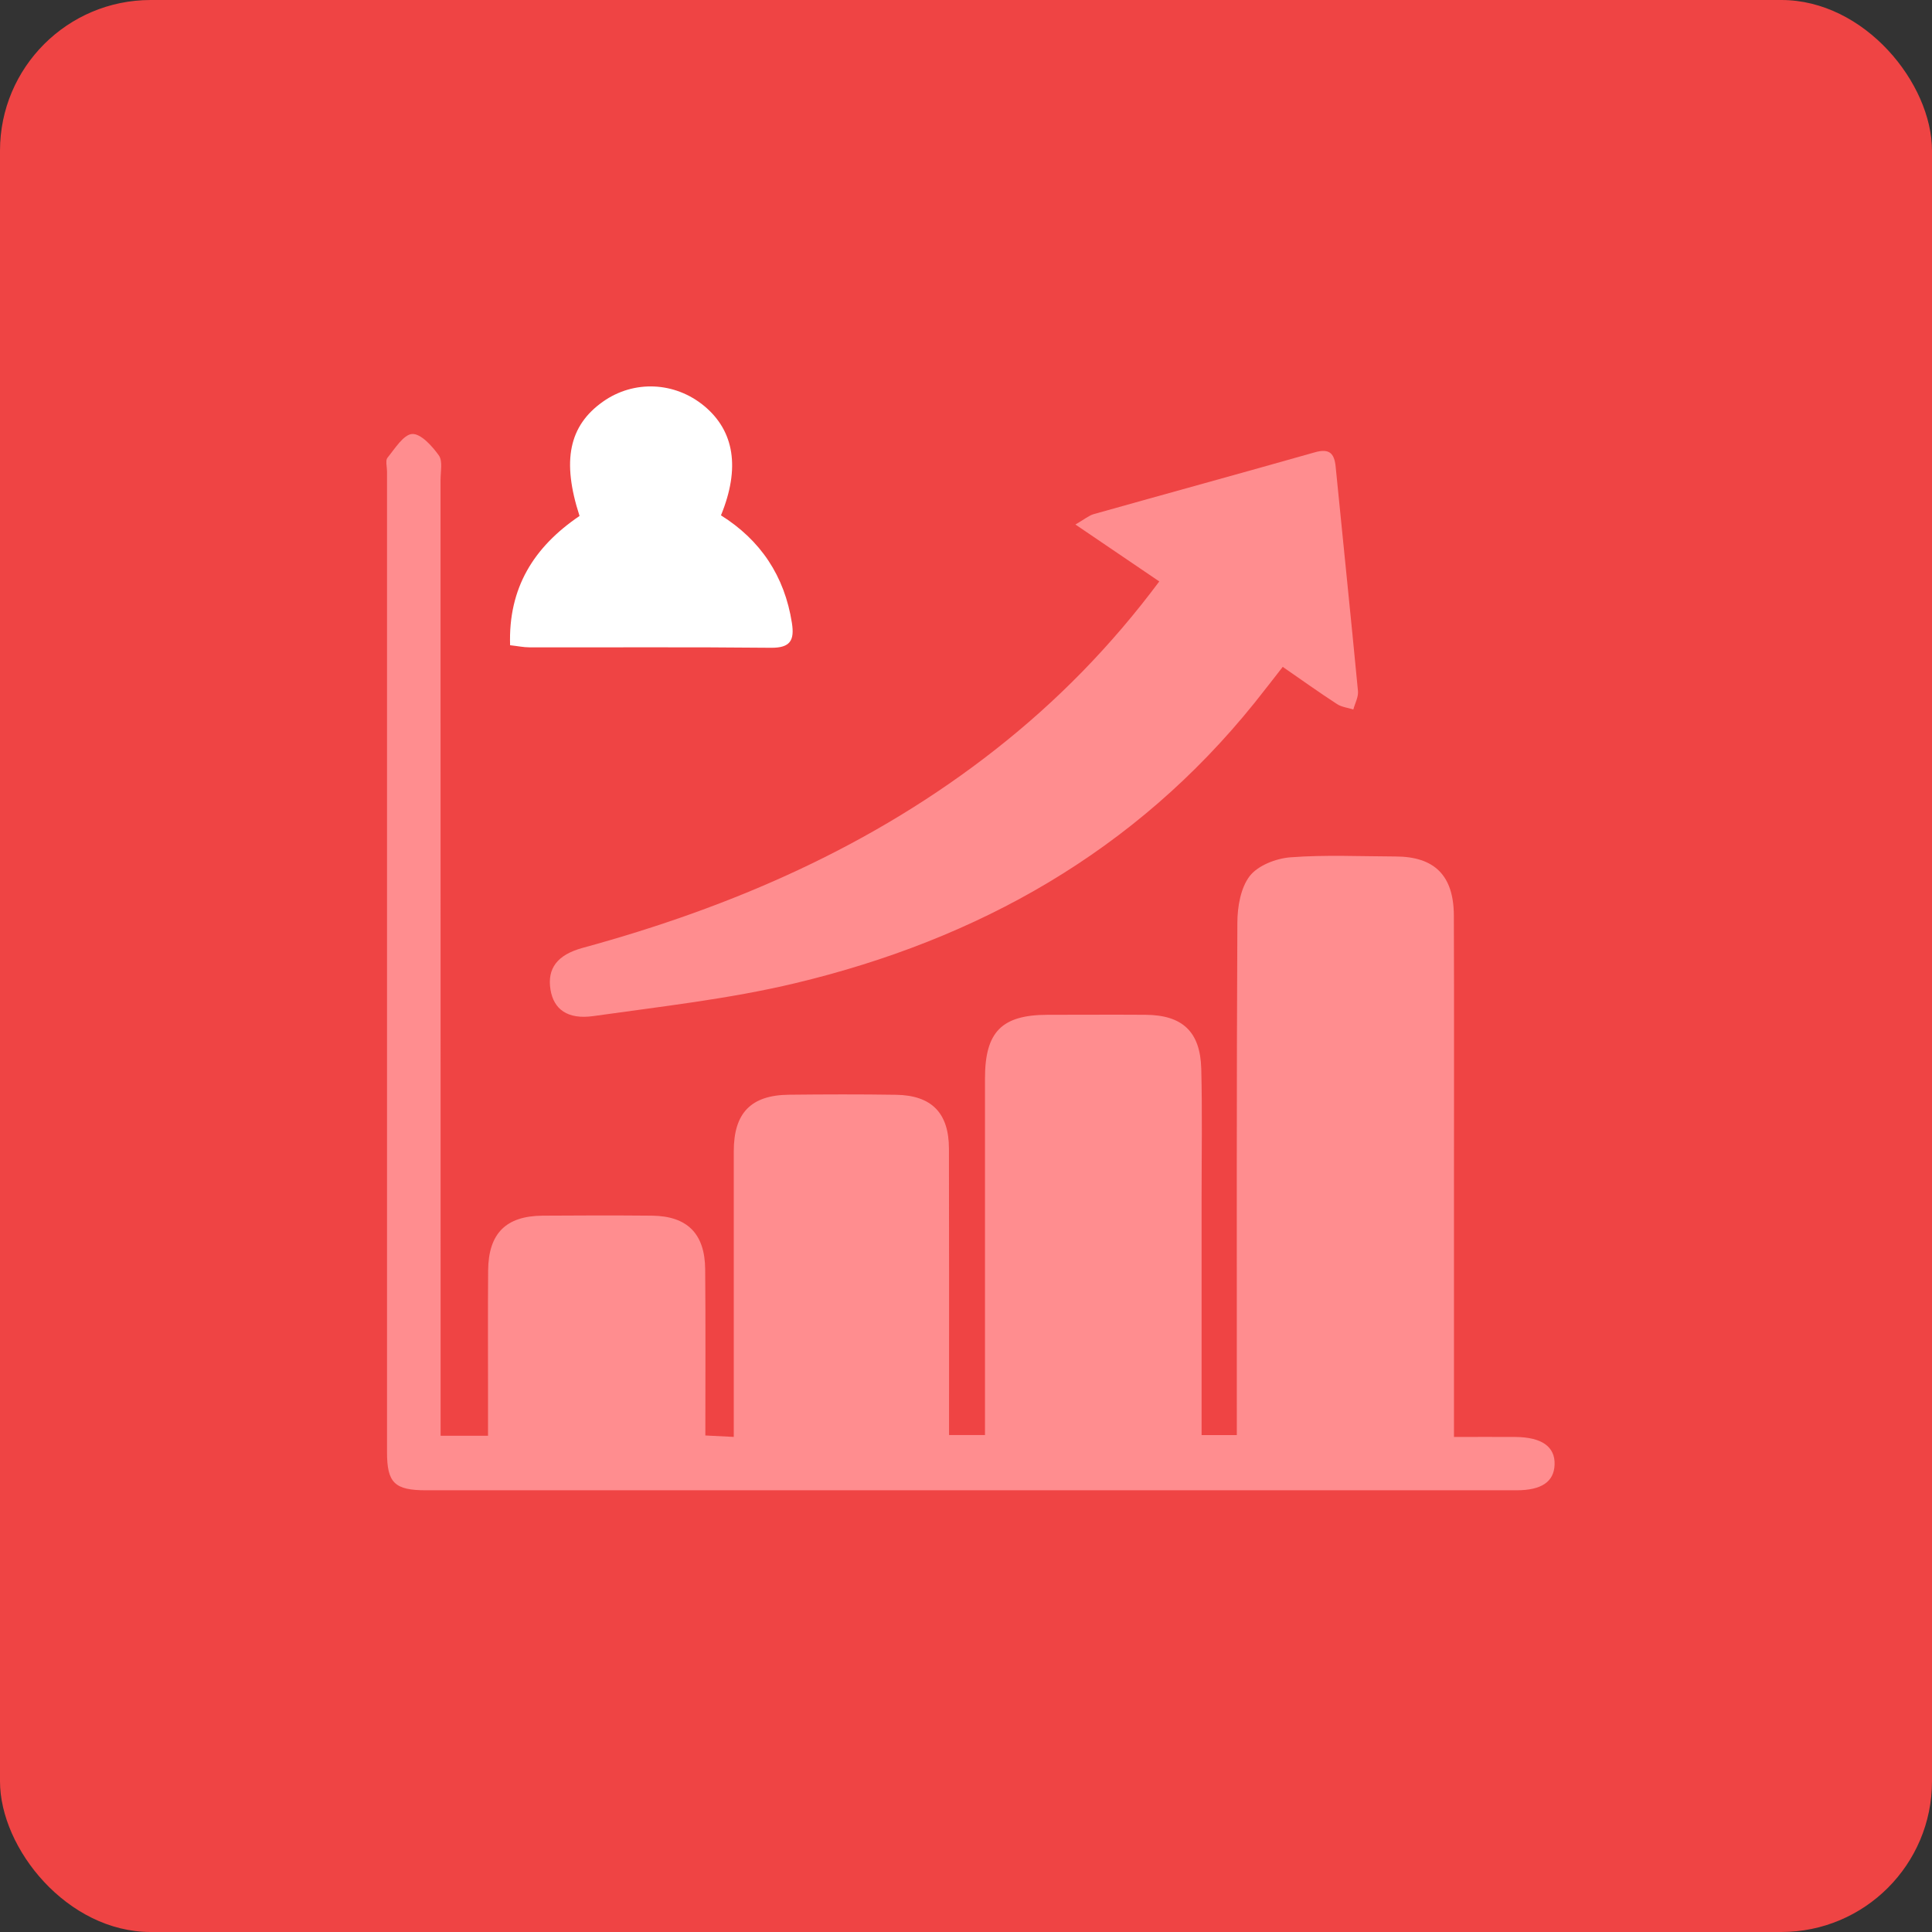 <svg xmlns="http://www.w3.org/2000/svg" width="35" height="35" viewBox="0 0 35 35" fill="none"><rect x="0" y="0" width="35" height="35" fill="#333333" stroke="none"/><rect y="0" width="35" height="35" rx="2.73" fill="#EF4444"></rect><g clip-path="url(#clip0_1624_4110)"><path d="M7.984 26.01H8.841C8.841 25.743 8.841 25.474 8.841 25.205C8.841 24.476 8.837 23.746 8.843 23.016C8.849 22.346 9.163 22.029 9.828 22.023C10.489 22.018 11.151 22.017 11.812 22.023C12.449 22.03 12.77 22.348 12.775 22.995C12.784 23.985 12.778 24.975 12.778 26.005C12.948 26.014 13.092 26.021 13.293 26.031C13.293 25.858 13.293 25.712 13.293 25.566C13.293 23.995 13.292 22.426 13.293 20.856C13.293 20.162 13.604 19.84 14.292 19.832C14.939 19.825 15.586 19.823 16.233 19.833C16.877 19.843 17.19 20.162 17.191 20.809C17.195 22.38 17.193 23.949 17.193 25.519C17.193 25.668 17.193 25.817 17.193 25.997H17.844C17.844 25.862 17.844 25.715 17.844 25.568C17.844 23.557 17.843 21.547 17.844 19.536C17.844 18.692 18.148 18.386 18.977 18.384C19.57 18.384 20.162 18.38 20.754 18.384C21.42 18.389 21.744 18.689 21.762 19.36C21.782 20.144 21.768 20.929 21.768 21.714C21.768 23.131 21.768 24.548 21.768 25.998H22.406C22.406 25.836 22.406 25.676 22.406 25.516C22.406 22.583 22.401 19.649 22.416 16.716C22.417 16.428 22.475 16.084 22.641 15.869C22.791 15.677 23.12 15.55 23.379 15.531C24.009 15.483 24.645 15.514 25.279 15.516C25.988 15.517 26.335 15.86 26.338 16.585C26.344 18.251 26.34 19.918 26.34 21.584C26.34 23.043 26.34 24.502 26.34 26.032C26.725 26.032 27.088 26.029 27.453 26.032C27.931 26.036 28.173 26.208 28.163 26.531C28.153 26.843 27.928 26.998 27.471 26.998C20.888 26.998 14.305 26.998 7.722 26.998C7.147 26.998 7.011 26.865 7.011 26.302C7.011 20.38 7.011 14.458 7.011 8.536C7.011 8.453 6.979 8.343 7.019 8.293C7.154 8.128 7.31 7.871 7.468 7.862C7.626 7.855 7.83 8.082 7.95 8.25C8.023 8.354 7.981 8.543 7.981 8.694C7.982 14.272 7.982 19.849 7.982 25.427C7.982 25.605 7.982 25.782 7.982 26.008L7.984 26.01Z" fill="#FF8D8F"></path><path d="M21.001 10.533C20.498 10.191 20.024 9.871 19.482 9.502C19.644 9.409 19.724 9.339 19.817 9.313C21.151 8.938 22.487 8.572 23.82 8.194C24.082 8.12 24.173 8.21 24.197 8.457C24.33 9.811 24.472 11.165 24.601 12.52C24.611 12.627 24.547 12.741 24.517 12.853C24.417 12.821 24.305 12.81 24.22 12.754C23.898 12.545 23.586 12.321 23.238 12.081C23.062 12.306 22.897 12.521 22.727 12.733C20.562 15.424 17.717 17.02 14.404 17.812C13.207 18.098 11.973 18.234 10.751 18.407C10.28 18.474 10.031 18.283 9.973 17.93C9.91 17.546 10.094 17.298 10.554 17.172C13.27 16.431 15.81 15.326 18.039 13.574C19.148 12.703 20.128 11.705 21.001 10.534V10.533Z" fill="#FF8D8F"></path><path d="M10.499 9.347C10.174 8.346 10.308 7.712 10.922 7.277C11.481 6.881 12.225 6.913 12.759 7.356C13.303 7.809 13.412 8.479 13.061 9.336C13.777 9.785 14.213 10.434 14.346 11.285C14.395 11.599 14.319 11.738 13.968 11.735C12.508 11.72 11.049 11.73 9.589 11.727C9.484 11.727 9.377 11.704 9.241 11.689C9.207 10.652 9.668 9.911 10.499 9.347Z" fill="white"></path></g><defs><clipPath id="clip0_1624_4110"><rect width="21.165" height="20" fill="white" transform="translate(7 7)"></rect></clipPath></defs></svg>